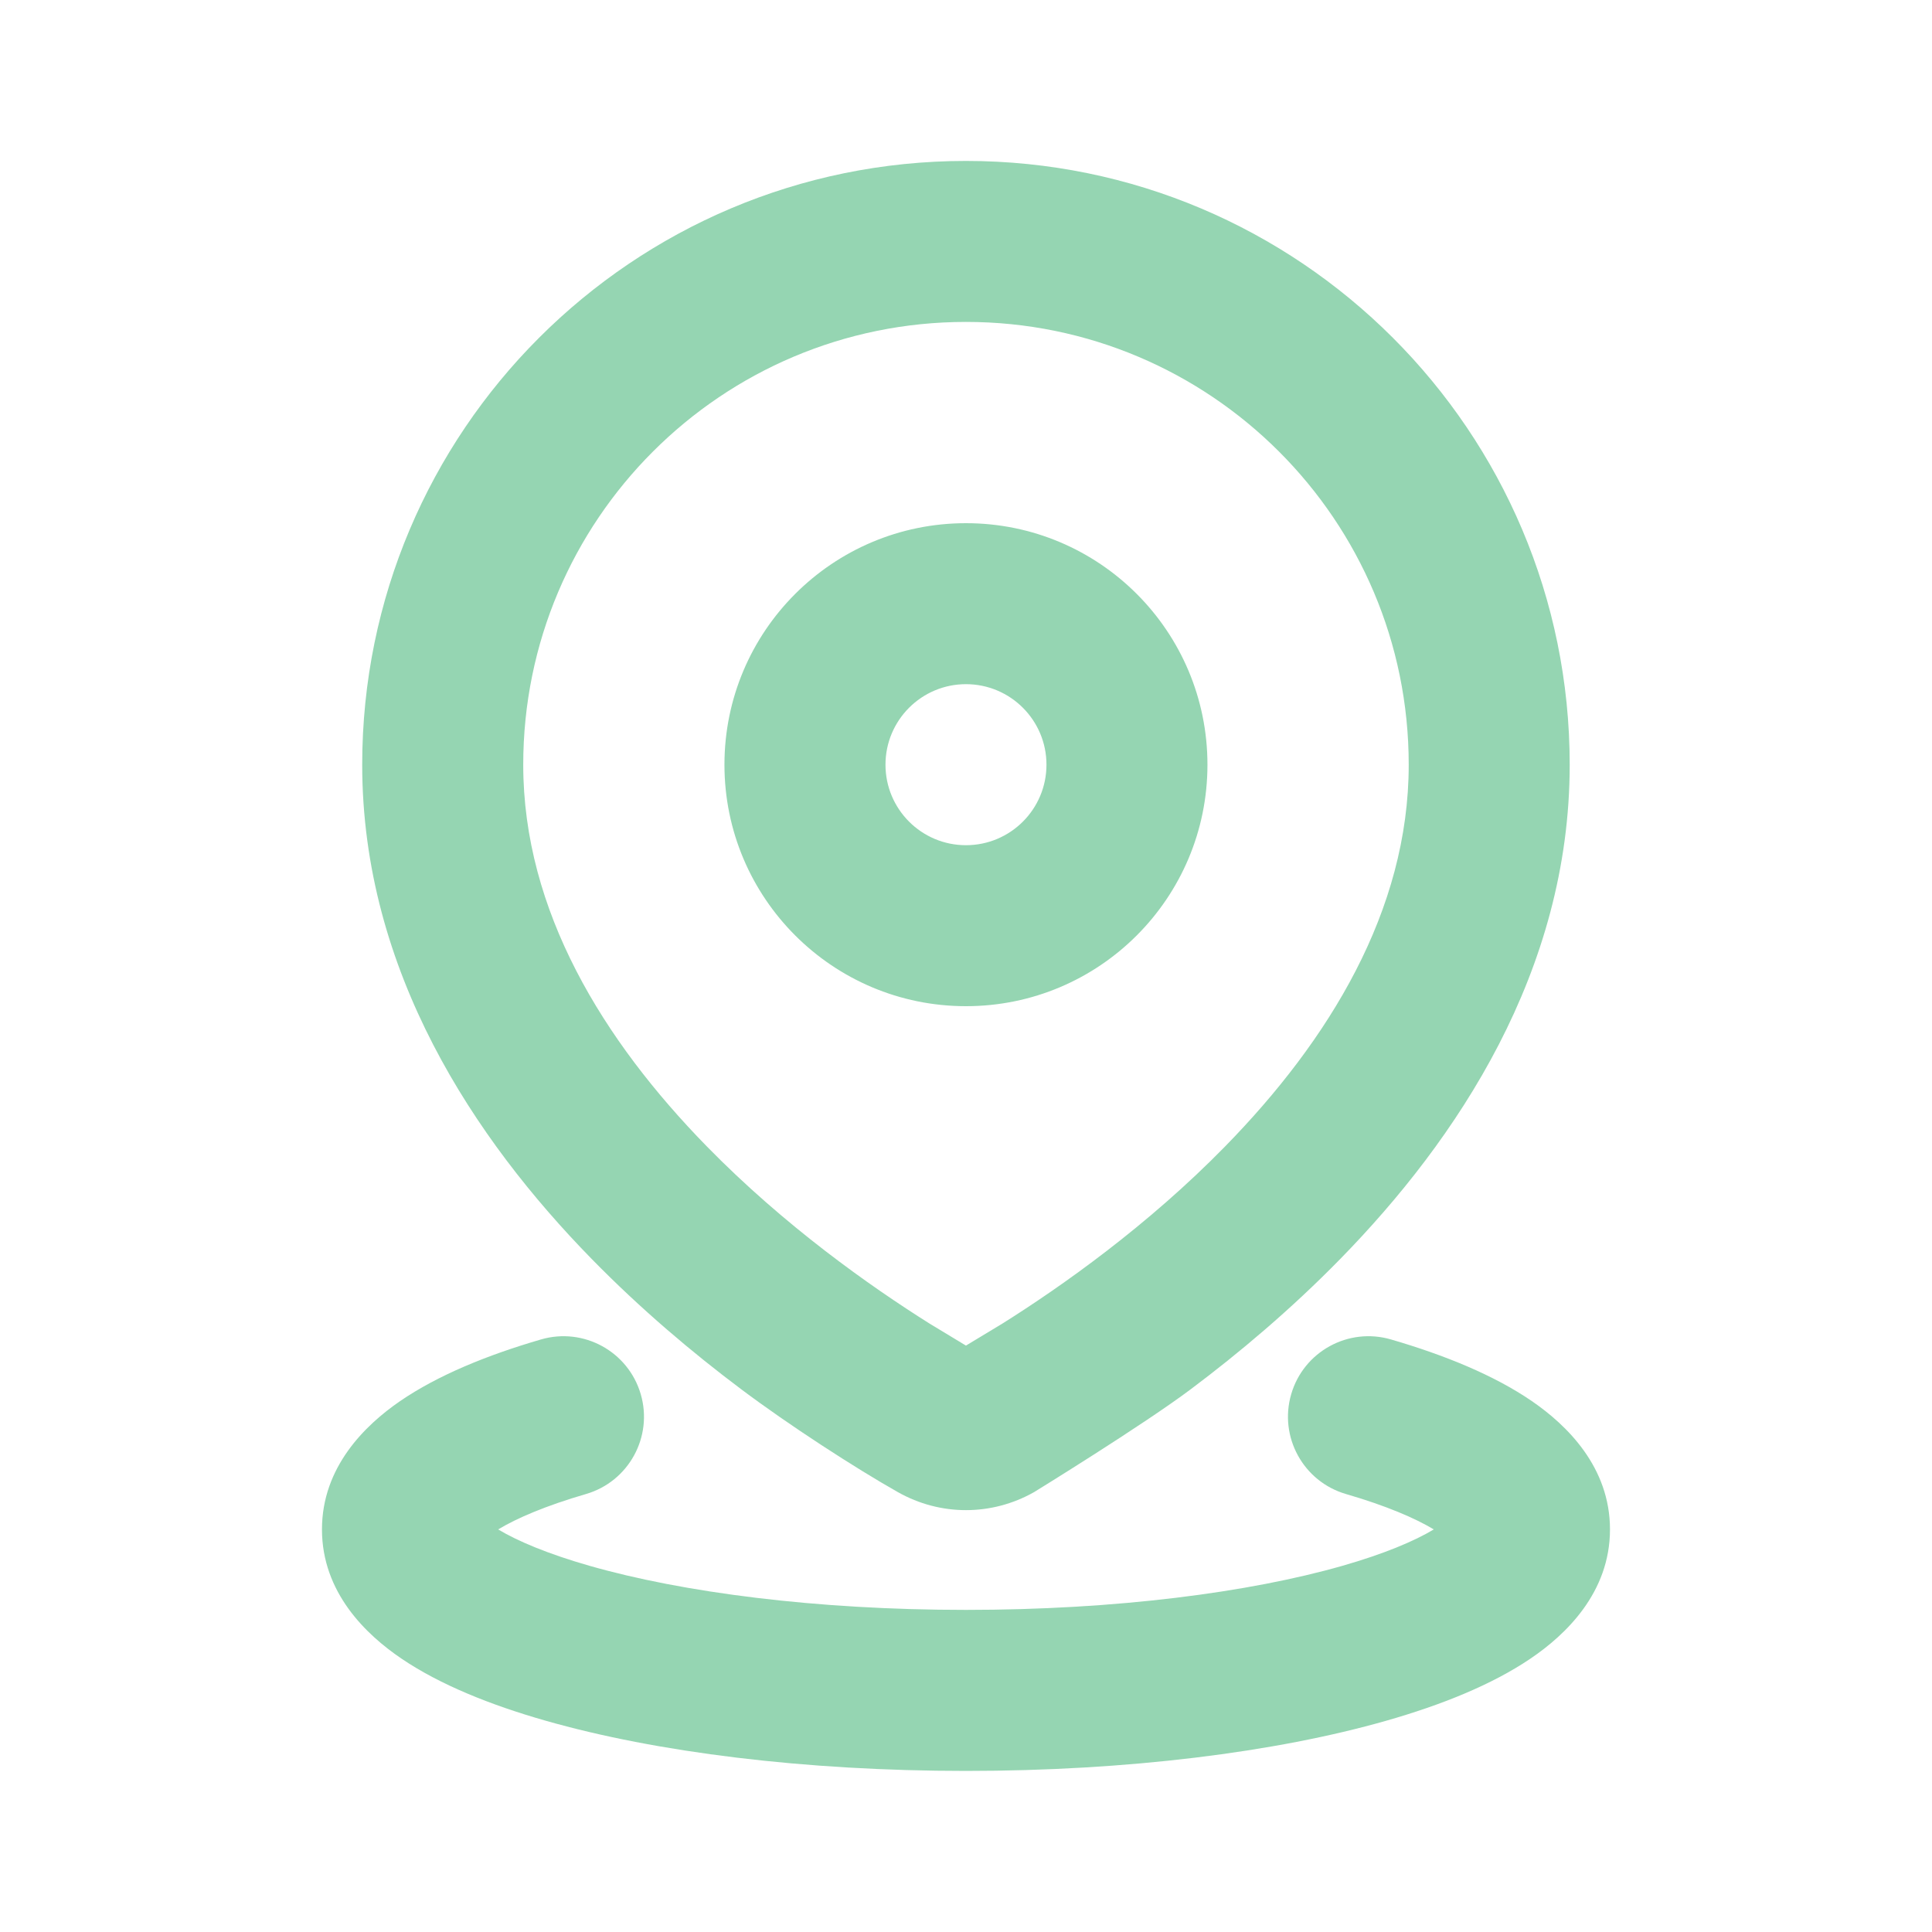 <svg width="40" height="40" viewBox="0 0 40 40" fill="none" xmlns="http://www.w3.org/2000/svg">
<g clip-path="url(#clip0_73_29490)">
<path d="M11.2 27.732C12.083 27.474 13.008 27.982 13.266 28.865C13.524 29.749 13.016 30.674 12.133 30.932C11.298 31.175 10.698 31.433 10.314 31.665C10.712 31.904 11.337 32.17 12.208 32.419C14.132 32.969 16.887 33.331 19.999 33.331C23.111 33.331 25.867 32.969 27.791 32.419C28.662 32.17 29.287 31.904 29.685 31.665C29.3 31.433 28.701 31.175 27.866 30.932C26.983 30.674 26.475 29.749 26.733 28.865C26.99 27.982 27.916 27.474 28.799 27.732C29.913 28.056 30.934 28.473 31.715 29.008C32.442 29.507 33.333 30.375 33.333 31.665C33.333 32.971 32.42 33.845 31.682 34.343C30.886 34.881 29.845 35.299 28.707 35.624C26.409 36.281 23.331 36.665 19.999 36.665C16.668 36.665 13.59 36.281 11.292 35.624C10.154 35.299 9.112 34.881 8.317 34.343C7.579 33.845 6.666 32.971 6.666 31.665C6.666 30.375 7.557 29.507 8.284 29.008C9.065 28.473 10.086 28.056 11.2 27.732ZM19.999 3.332C26.903 3.332 32.499 8.929 32.499 15.832C32.499 20.112 30.167 23.593 27.75 26.064C26.725 27.112 25.651 28.014 24.661 28.757C23.672 29.501 21.409 30.893 21.409 30.893C20.529 31.39 19.47 31.39 18.59 30.893C17.71 30.396 16.327 29.501 15.338 28.757C14.348 28.014 13.274 27.112 12.249 26.064C9.832 23.593 7.499 20.112 7.499 15.832C7.499 8.929 13.096 3.332 19.999 3.332ZM19.999 6.665C14.937 6.665 10.833 10.769 10.833 15.832C10.833 18.86 12.492 21.545 14.632 23.733C16.242 25.379 18.017 26.631 19.245 27.403C19.7 27.679 19.951 27.831 19.999 27.859L20.754 27.403C21.982 26.631 23.757 25.379 25.367 23.733C27.507 21.545 29.166 18.86 29.166 15.832C29.166 10.769 25.062 6.665 19.999 6.665ZM19.999 10.832C22.761 10.832 24.999 13.07 24.999 15.832C24.999 18.593 22.761 20.832 19.999 20.832C17.238 20.832 14.999 18.593 14.999 15.832C14.999 13.07 17.238 10.832 19.999 10.832ZM19.999 14.165C19.079 14.165 18.333 14.912 18.333 15.832C18.333 16.753 19.079 17.499 19.999 17.499C20.92 17.499 21.666 16.753 21.666 15.832C21.666 14.912 20.92 14.165 19.999 14.165Z" fill="#95D5B2"/>
</g>
<defs>
<clipPath id="clip0_73_29490">
<rect width="40" height="40" fill="white"/>
</clipPath>
</defs>
</svg>

